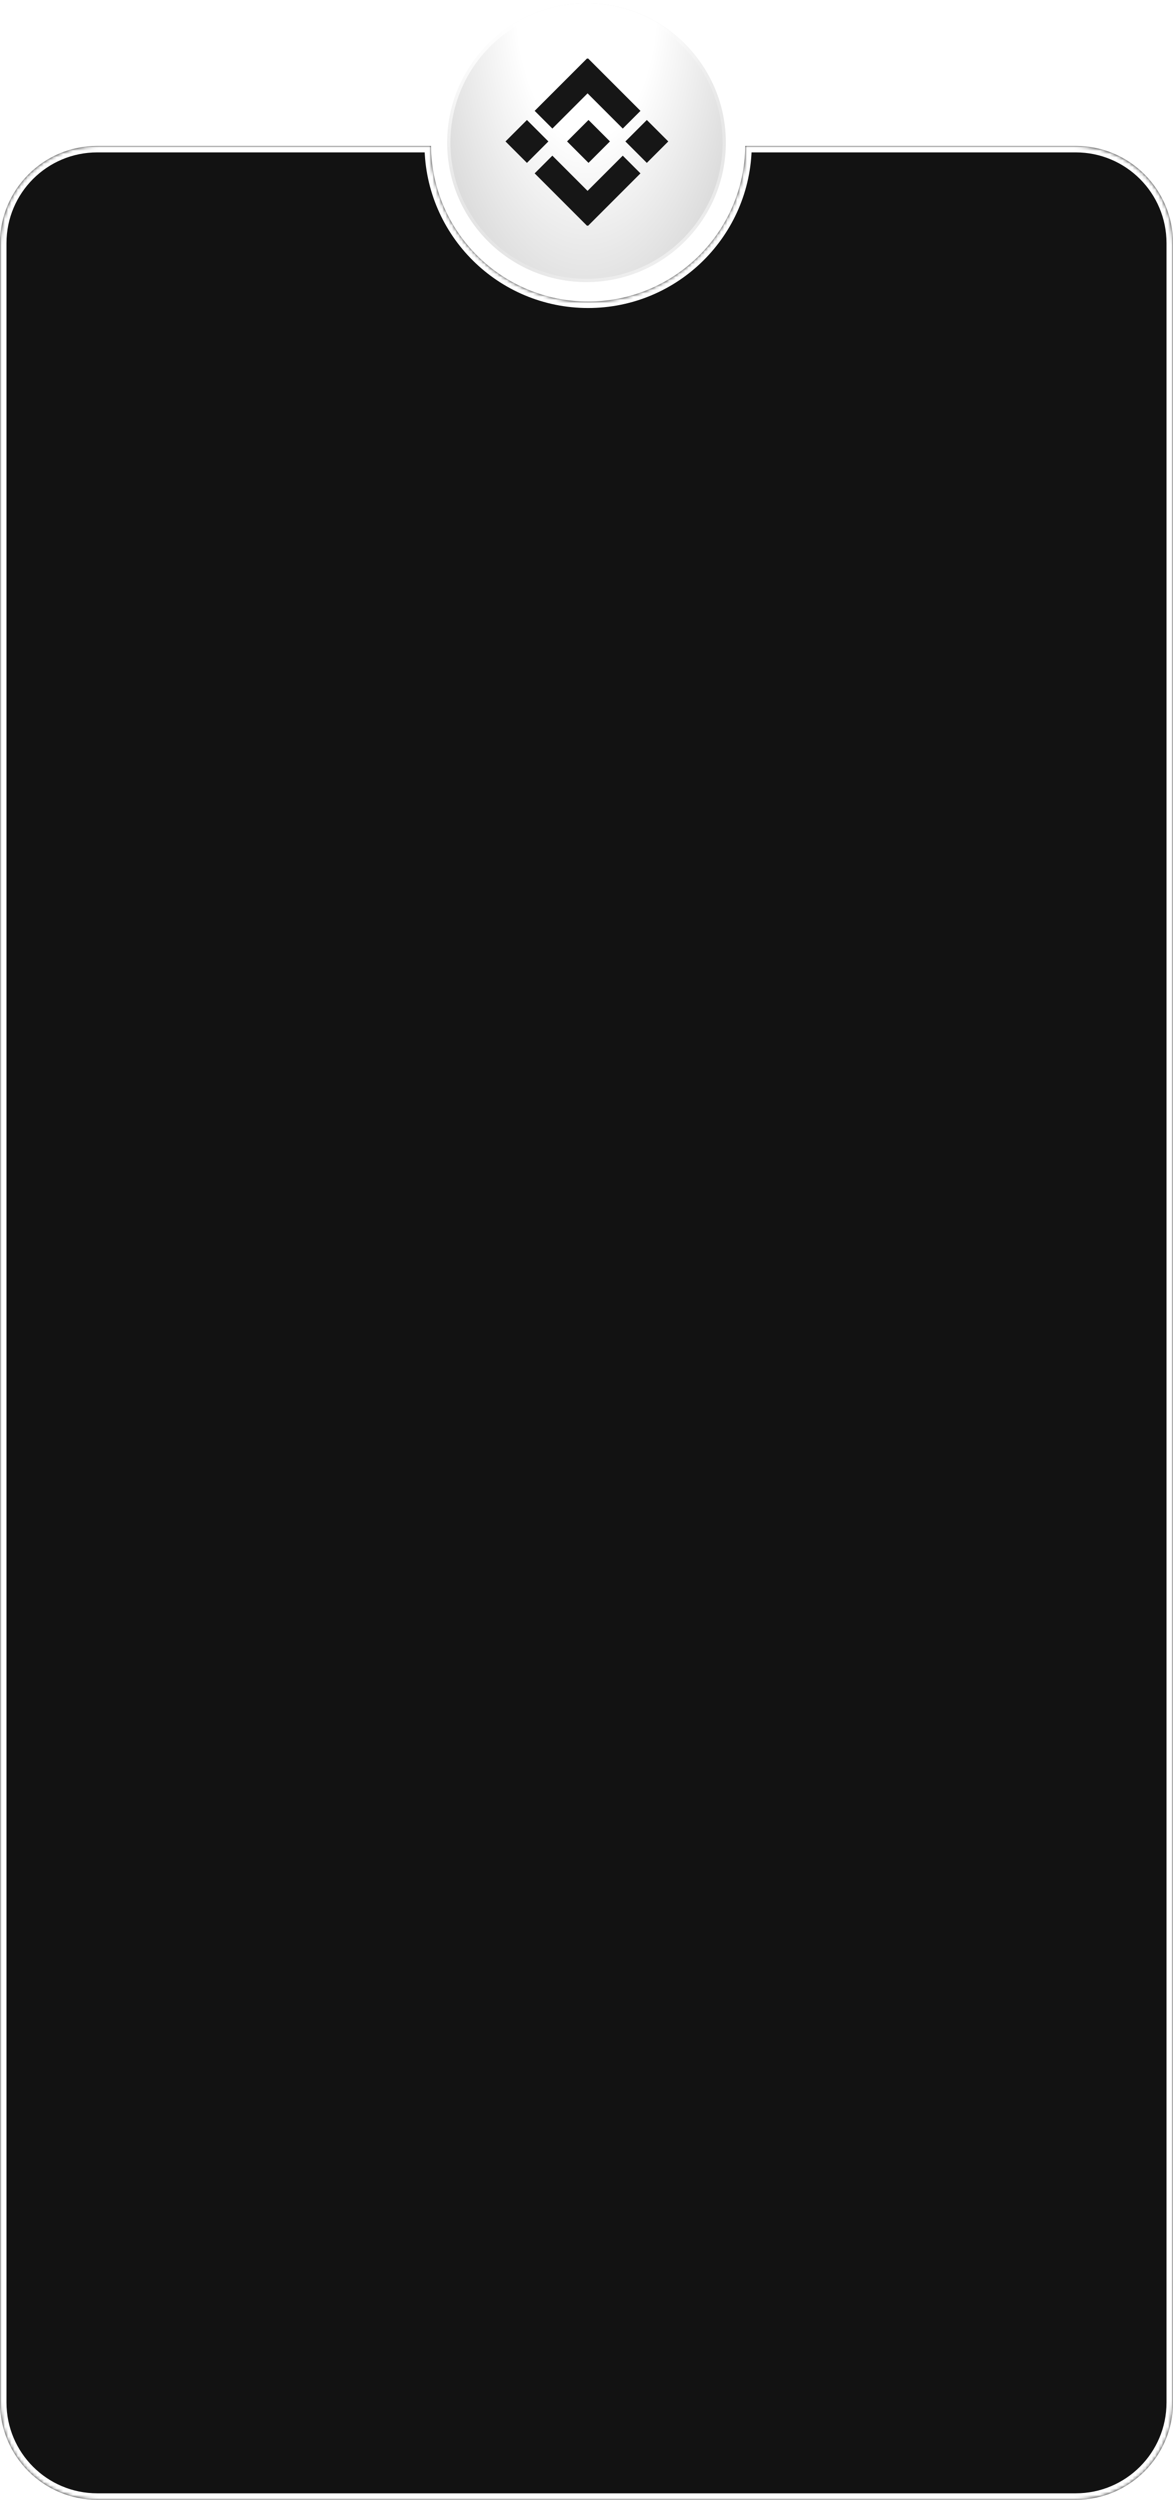 <?xml version="1.0" encoding="UTF-8"?> <svg xmlns="http://www.w3.org/2000/svg" width="362" height="771" viewBox="0 0 362 771" fill="none"> <g filter="url(#filter0_b_438_12400)"> <mask id="path-1-inside-1_438_12400" fill="white"> <path fill-rule="evenodd" clip-rule="evenodd" d="M133.003 45H30C13.431 45 0 58.431 0 75V741C0 757.569 13.431 771 30 771H332C348.569 771 362 757.569 362 741V75C362 58.431 348.569 45 332 45H229.997C229.729 71.555 208.119 93 181.5 93C154.881 93 133.271 71.555 133.003 45Z"></path> </mask> <path fill-rule="evenodd" clip-rule="evenodd" d="M133.003 45H30C13.431 45 0 58.431 0 75V741C0 757.569 13.431 771 30 771H332C348.569 771 362 757.569 362 741V75C362 58.431 348.569 45 332 45H229.997C229.729 71.555 208.119 93 181.5 93C154.881 93 133.271 71.555 133.003 45Z" fill="#121212"></path> <path d="M133.003 45L135.002 44.98L134.982 43H133.003V45ZM229.997 45V43H228.018L227.998 44.98L229.997 45ZM133.003 43H30V47H133.003V43ZM30 43C12.327 43 -2 57.327 -2 75H2C2 59.536 14.536 47 30 47V43ZM-2 75V741H2V75H-2ZM-2 741C-2 758.673 12.327 773 30 773V769C14.536 769 2 756.464 2 741H-2ZM30 773H332V769H30V773ZM332 773C349.673 773 364 758.673 364 741H360C360 756.464 347.464 769 332 769V773ZM364 741V75H360V741H364ZM364 75C364 57.327 349.673 43 332 43V47C347.464 47 360 59.536 360 75H364ZM332 43H229.997V47H332V43ZM227.998 44.98C227.74 70.44 207.021 91 181.5 91V95C209.217 95 231.718 72.671 231.997 45.02L227.998 44.98ZM181.5 91C155.979 91 135.26 70.44 135.002 44.98L131.003 45.02C131.282 72.671 153.783 95 181.5 95V91Z" fill="white" mask="url(#path-1-inside-1_438_12400)"></path> </g> <circle cx="181" cy="44" r="43" fill="#D9D9D9"></circle> <circle cx="181" cy="44" r="43" fill="url(#paint0_radial_438_12400)"></circle> <circle cx="181" cy="44" r="43" stroke="url(#paint1_radial_438_12400)" stroke-width="2"></circle> <circle cx="181" cy="44" r="43" stroke="url(#paint2_radial_438_12400)" stroke-opacity="0.6" stroke-width="2"></circle> <rect x="175" y="43.617" width="9.358" height="9.358" transform="rotate(-45 175 43.617)" fill="#161616"></rect> <rect x="193" y="43.624" width="9.358" height="9.358" transform="rotate(-45 193 43.624)" fill="#161616"></rect> <rect x="156" y="43.624" width="9.358" height="9.358" transform="rotate(-45 156 43.624)" fill="#161616"></rect> <rect x="176.002" y="23.463" width="7.726" height="22.899" transform="rotate(-45 176.002 23.463)" fill="#161616"></rect> <rect width="7.726" height="22.899" transform="matrix(-0.707 -0.707 -0.707 0.707 186.658 23.463)" fill="#161616"></rect> <rect x="186.655" y="64.2" width="7.726" height="22.899" transform="rotate(135 186.655 64.2)" fill="#161616"></rect> <rect width="7.726" height="22.899" transform="matrix(0.707 0.707 0.707 -0.707 176 64.2)" fill="#161616"></rect> <defs> <filter id="filter0_b_438_12400" x="-20" y="25" width="402" height="766" filterUnits="userSpaceOnUse" color-interpolation-filters="sRGB"> <feFlood flood-opacity="0" result="BackgroundImageFix"></feFlood> <feGaussianBlur in="BackgroundImageFix" stdDeviation="10"></feGaussianBlur> <feComposite in2="SourceAlpha" operator="in" result="effect1_backgroundBlur_438_12400"></feComposite> <feBlend mode="normal" in="SourceGraphic" in2="effect1_backgroundBlur_438_12400" result="shape"></feBlend> </filter> <radialGradient id="paint0_radial_438_12400" cx="0" cy="0" r="1" gradientUnits="userSpaceOnUse" gradientTransform="translate(181) rotate(90) scale(102.979 51.489)"> <stop offset="0.42" stop-color="white"></stop> <stop offset="1" stop-color="white" stop-opacity="0"></stop> </radialGradient> <radialGradient id="paint1_radial_438_12400" cx="0" cy="0" r="1" gradientUnits="userSpaceOnUse" gradientTransform="translate(137) rotate(90) scale(88)"> <stop stop-color="white"></stop> <stop offset="1" stop-color="white" stop-opacity="0"></stop> </radialGradient> <radialGradient id="paint2_radial_438_12400" cx="0" cy="0" r="1" gradientUnits="userSpaceOnUse" gradientTransform="translate(225 88) rotate(-90) scale(88 88)"> <stop stop-color="white"></stop> <stop offset="1" stop-color="white" stop-opacity="0"></stop> </radialGradient> </defs> </svg> 